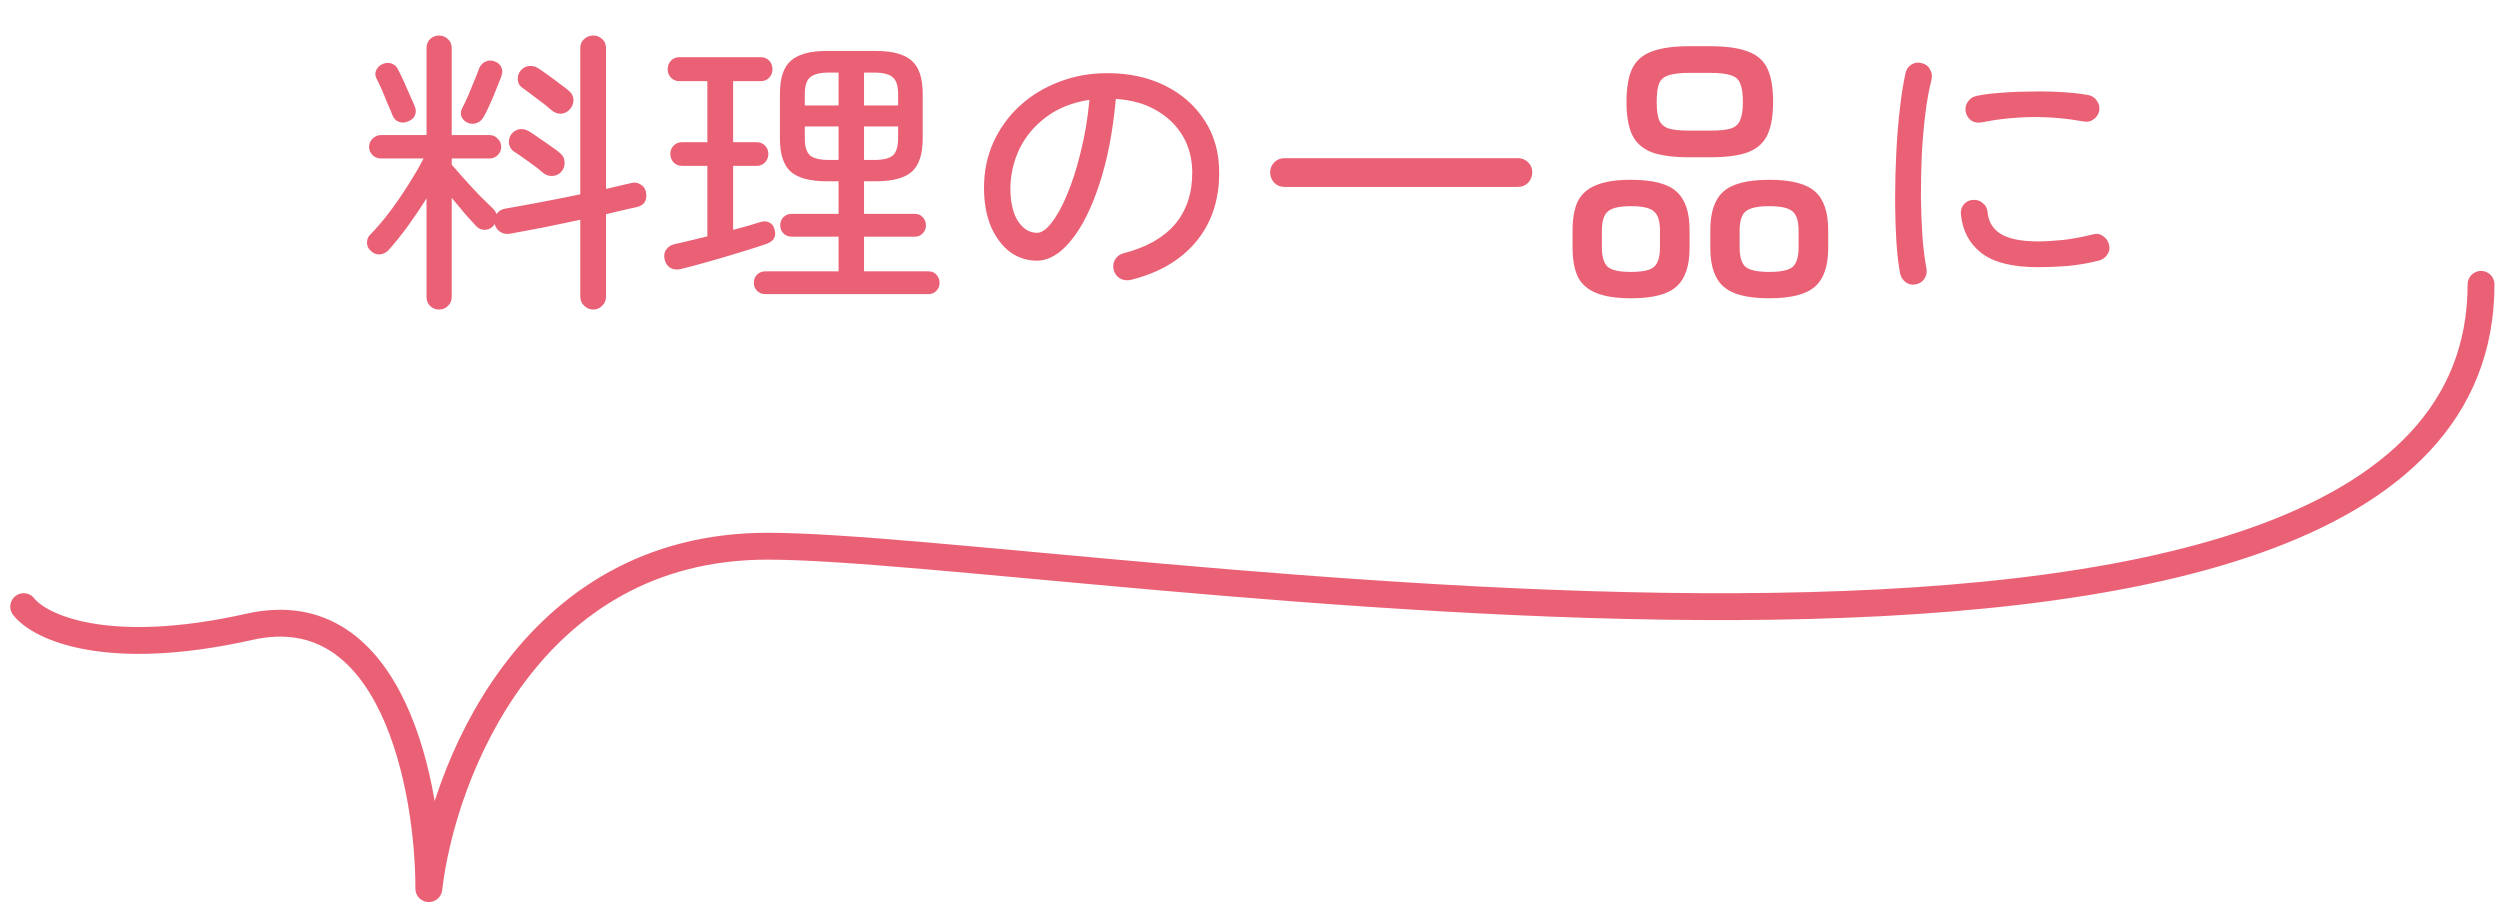<svg width="211" height="77" viewBox="0 0 211 77" fill="none" xmlns="http://www.w3.org/2000/svg">
<path d="M37.05 26.125C36.767 26.125 36.517 26.025 36.3 25.825C36.1 25.625 36 25.367 36 25.05V16.75C35.483 17.567 34.942 18.367 34.375 19.15C33.808 19.917 33.283 20.567 32.8 21.1C32.6 21.317 32.35 21.442 32.05 21.475C31.767 21.492 31.517 21.392 31.3 21.175C31.083 20.992 30.975 20.758 30.975 20.475C30.975 20.192 31.075 19.958 31.275 19.775C31.725 19.325 32.233 18.733 32.8 18C33.367 17.25 33.908 16.467 34.425 15.65C34.958 14.817 35.4 14.058 35.75 13.375H32.15C31.883 13.375 31.65 13.283 31.45 13.1C31.25 12.9 31.15 12.667 31.15 12.4C31.15 12.117 31.25 11.883 31.45 11.7C31.65 11.5 31.883 11.4 32.15 11.4H36V4.075C36 3.742 36.1 3.483 36.3 3.3C36.517 3.1 36.767 3 37.05 3C37.35 3 37.6 3.1 37.8 3.3C38.017 3.483 38.125 3.742 38.125 4.075V11.4H41.3C41.583 11.4 41.817 11.5 42 11.7C42.2 11.883 42.3 12.117 42.3 12.4C42.3 12.667 42.2 12.9 42 13.1C41.817 13.283 41.583 13.375 41.3 13.375H38.125V13.9C38.425 14.25 38.792 14.667 39.225 15.15C39.658 15.633 40.092 16.1 40.525 16.55C40.975 17 41.342 17.358 41.625 17.625C41.758 17.758 41.85 17.908 41.9 18.075C42.083 17.808 42.342 17.65 42.675 17.6C43.475 17.467 44.442 17.292 45.575 17.075C46.725 16.858 47.858 16.633 48.975 16.4V4.075C48.975 3.742 49.083 3.483 49.3 3.3C49.517 3.1 49.775 3 50.075 3C50.375 3 50.625 3.1 50.825 3.3C51.042 3.483 51.15 3.742 51.15 4.075V15.95C51.567 15.85 51.95 15.758 52.3 15.675C52.667 15.592 52.992 15.517 53.275 15.45C53.558 15.367 53.825 15.408 54.075 15.575C54.325 15.725 54.475 15.942 54.525 16.225C54.642 16.908 54.383 17.325 53.75 17.475C53.383 17.558 52.975 17.65 52.525 17.75C52.092 17.85 51.633 17.958 51.15 18.075V25.025C51.15 25.342 51.042 25.6 50.825 25.8C50.625 26.017 50.375 26.125 50.075 26.125C49.775 26.125 49.517 26.017 49.3 25.8C49.083 25.6 48.975 25.342 48.975 25.025V18.55C47.942 18.767 46.9 18.983 45.85 19.2C44.817 19.4 43.883 19.575 43.05 19.725C42.733 19.775 42.458 19.725 42.225 19.575C41.992 19.425 41.833 19.2 41.75 18.9C41.717 18.967 41.683 19.017 41.65 19.05C41.467 19.267 41.225 19.383 40.925 19.4C40.642 19.4 40.4 19.3 40.2 19.1C39.933 18.817 39.617 18.467 39.25 18.05C38.883 17.617 38.508 17.167 38.125 16.7V25.05C38.125 25.367 38.017 25.625 37.8 25.825C37.6 26.025 37.35 26.125 37.05 26.125ZM46.55 9.3C46.233 9.017 45.833 8.7 45.35 8.35C44.883 7.983 44.458 7.667 44.075 7.4C43.842 7.233 43.717 7.008 43.7 6.725C43.683 6.425 43.767 6.167 43.95 5.95C44.15 5.717 44.383 5.592 44.65 5.575C44.933 5.542 45.2 5.608 45.45 5.775C45.683 5.925 45.958 6.117 46.275 6.35C46.608 6.583 46.933 6.825 47.25 7.075C47.583 7.308 47.85 7.517 48.05 7.7C48.283 7.9 48.4 8.15 48.4 8.45C48.4 8.75 48.292 9.017 48.075 9.25C47.875 9.467 47.625 9.583 47.325 9.6C47.042 9.6 46.783 9.5 46.55 9.3ZM45.85 14.6C45.533 14.317 45.125 14 44.625 13.65C44.142 13.3 43.708 13 43.325 12.75C43.108 12.583 42.983 12.358 42.95 12.075C42.933 11.775 43.008 11.517 43.175 11.3C43.375 11.067 43.608 10.933 43.875 10.9C44.142 10.867 44.408 10.933 44.675 11.1C44.925 11.25 45.208 11.442 45.525 11.675C45.858 11.892 46.183 12.117 46.5 12.35C46.833 12.567 47.1 12.767 47.3 12.95C47.533 13.15 47.65 13.4 47.65 13.7C47.667 14 47.575 14.267 47.375 14.5C47.175 14.717 46.925 14.833 46.625 14.85C46.342 14.867 46.083 14.783 45.85 14.6ZM39.5 10.375C39.233 10.258 39.05 10.083 38.95 9.85C38.867 9.6 38.883 9.367 39 9.15C39.15 8.867 39.317 8.517 39.5 8.1C39.683 7.667 39.858 7.242 40.025 6.825C40.208 6.408 40.342 6.067 40.425 5.8C40.542 5.517 40.725 5.317 40.975 5.2C41.225 5.083 41.475 5.075 41.725 5.175C41.992 5.258 42.183 5.417 42.3 5.65C42.417 5.867 42.425 6.117 42.325 6.4C42.208 6.733 42.058 7.117 41.875 7.55C41.708 7.983 41.525 8.417 41.325 8.85C41.142 9.267 40.967 9.617 40.8 9.9C40.683 10.117 40.5 10.275 40.25 10.375C40 10.475 39.75 10.475 39.5 10.375ZM34.425 10.25C34.158 10.367 33.9 10.375 33.65 10.275C33.4 10.175 33.225 9.992 33.125 9.725C33.025 9.458 32.892 9.142 32.725 8.775C32.575 8.392 32.417 8.008 32.25 7.625C32.083 7.242 31.925 6.908 31.775 6.625C31.658 6.392 31.65 6.158 31.75 5.925C31.867 5.675 32.05 5.5 32.3 5.4C32.583 5.283 32.842 5.275 33.075 5.375C33.308 5.458 33.483 5.625 33.6 5.875C33.733 6.125 33.892 6.45 34.075 6.85C34.258 7.25 34.433 7.65 34.6 8.05C34.783 8.433 34.925 8.758 35.025 9.025C35.125 9.292 35.117 9.542 35 9.775C34.9 9.992 34.708 10.15 34.425 10.25ZM64.6 24.825C64.317 24.825 64.083 24.733 63.9 24.55C63.717 24.367 63.625 24.142 63.625 23.875C63.625 23.592 63.717 23.358 63.9 23.175C64.083 22.992 64.317 22.9 64.6 22.9H70.775V19.975H66.825C66.542 19.975 66.308 19.883 66.125 19.7C65.942 19.517 65.85 19.292 65.85 19.025C65.85 18.742 65.942 18.508 66.125 18.325C66.308 18.142 66.542 18.05 66.825 18.05H70.775V15.3H69.775C68.375 15.3 67.367 15.033 66.75 14.5C66.133 13.95 65.825 13.017 65.825 11.7V7.925C65.825 6.592 66.133 5.658 66.75 5.125C67.367 4.575 68.375 4.3 69.775 4.3H73.925C75.325 4.3 76.333 4.575 76.95 5.125C77.567 5.658 77.875 6.592 77.875 7.925V11.7C77.875 13.017 77.567 13.95 76.95 14.5C76.333 15.033 75.325 15.3 73.925 15.3H72.925V18.05H77.2C77.483 18.05 77.708 18.142 77.875 18.325C78.058 18.508 78.15 18.742 78.15 19.025C78.15 19.292 78.058 19.517 77.875 19.7C77.708 19.883 77.483 19.975 77.2 19.975H72.925V22.9H78.35C78.633 22.9 78.858 22.992 79.025 23.175C79.208 23.358 79.3 23.592 79.3 23.875C79.3 24.142 79.208 24.367 79.025 24.55C78.858 24.733 78.633 24.825 78.35 24.825H64.6ZM57.5 22.7C57.167 22.783 56.867 22.758 56.6 22.625C56.35 22.475 56.183 22.242 56.1 21.925C56.017 21.592 56.058 21.308 56.225 21.075C56.392 20.825 56.633 20.667 56.95 20.6C57.35 20.517 57.783 20.417 58.25 20.3C58.733 20.183 59.217 20.067 59.7 19.95V14H57.575C57.275 14 57.033 13.9 56.85 13.7C56.667 13.5 56.575 13.267 56.575 13C56.575 12.717 56.667 12.483 56.85 12.3C57.033 12.1 57.275 12 57.575 12H59.7V6.85H57.35C57.05 6.85 56.808 6.75 56.625 6.55C56.442 6.35 56.35 6.117 56.35 5.85C56.35 5.567 56.442 5.325 56.625 5.125C56.808 4.925 57.05 4.825 57.35 4.825H64.2C64.5 4.825 64.742 4.925 64.925 5.125C65.108 5.325 65.2 5.567 65.2 5.85C65.2 6.117 65.108 6.35 64.925 6.55C64.742 6.75 64.5 6.85 64.2 6.85H61.875V12H63.85C64.15 12 64.392 12.1 64.575 12.3C64.758 12.483 64.85 12.717 64.85 13C64.85 13.267 64.758 13.5 64.575 13.7C64.392 13.9 64.15 14 63.85 14H61.875V19.4C62.292 19.283 62.692 19.175 63.075 19.075C63.475 18.958 63.833 18.85 64.15 18.75C64.45 18.65 64.708 18.658 64.925 18.775C65.158 18.892 65.308 19.092 65.375 19.375C65.542 19.975 65.3 20.383 64.65 20.6C64.067 20.8 63.333 21.033 62.45 21.3C61.583 21.567 60.708 21.825 59.825 22.075C58.942 22.325 58.167 22.533 57.5 22.7ZM72.925 13.5H73.75C74.533 13.5 75.067 13.375 75.35 13.125C75.65 12.858 75.8 12.375 75.8 11.675V10.675H72.925V13.5ZM69.975 13.5H70.775V10.675H67.925V11.675C67.925 12.375 68.075 12.858 68.375 13.125C68.675 13.375 69.208 13.5 69.975 13.5ZM72.925 8.9H75.8V7.95C75.8 7.25 75.65 6.775 75.35 6.525C75.067 6.258 74.533 6.125 73.75 6.125H72.925V8.9ZM67.925 8.9H70.775V6.125H69.975C69.208 6.125 68.675 6.258 68.375 6.525C68.075 6.775 67.925 7.25 67.925 7.95V8.9ZM95.425 23.625C95.108 23.692 94.808 23.65 94.525 23.5C94.258 23.333 94.083 23.1 94 22.8C93.917 22.483 93.95 22.192 94.1 21.925C94.267 21.642 94.508 21.458 94.825 21.375C96.725 20.892 98.167 20.083 99.15 18.95C100.133 17.8 100.625 16.342 100.625 14.575C100.625 13.408 100.358 12.375 99.825 11.475C99.292 10.575 98.542 9.85 97.575 9.3C96.625 8.75 95.492 8.433 94.175 8.35C93.925 11.117 93.458 13.525 92.775 15.575C92.108 17.608 91.308 19.192 90.375 20.325C89.458 21.442 88.5 22 87.5 22C86.667 22 85.908 21.75 85.225 21.25C84.558 20.733 84.025 20.017 83.625 19.1C83.242 18.167 83.05 17.083 83.05 15.85C83.05 14.483 83.308 13.217 83.825 12.05C84.358 10.867 85.092 9.842 86.025 8.975C86.975 8.092 88.083 7.408 89.35 6.925C90.617 6.425 91.992 6.175 93.475 6.175C95.292 6.175 96.908 6.525 98.325 7.225C99.742 7.925 100.858 8.908 101.675 10.175C102.492 11.425 102.9 12.892 102.9 14.575C102.9 16.908 102.242 18.858 100.925 20.425C99.625 21.975 97.792 23.042 95.425 23.625ZM87.525 19.65C87.908 19.65 88.317 19.367 88.75 18.8C89.2 18.233 89.633 17.45 90.05 16.45C90.483 15.433 90.867 14.242 91.2 12.875C91.55 11.508 91.8 10.025 91.95 8.425C90.517 8.642 89.3 9.125 88.3 9.875C87.317 10.608 86.567 11.5 86.05 12.55C85.55 13.6 85.292 14.7 85.275 15.85C85.275 17.067 85.492 18.008 85.925 18.675C86.358 19.325 86.892 19.65 87.525 19.65ZM108.4 15.775C108.067 15.775 107.783 15.658 107.55 15.425C107.317 15.175 107.2 14.883 107.2 14.55C107.2 14.217 107.317 13.933 107.55 13.7C107.783 13.467 108.067 13.35 108.4 13.35H128.125C128.458 13.35 128.742 13.467 128.975 13.7C129.208 13.933 129.325 14.217 129.325 14.55C129.325 14.883 129.208 15.175 128.975 15.425C128.742 15.658 128.458 15.775 128.125 15.775H108.4ZM142.6 13.275C141.25 13.275 140.183 13.133 139.4 12.85C138.633 12.55 138.083 12.058 137.75 11.375C137.433 10.692 137.275 9.767 137.275 8.6C137.275 7.417 137.433 6.483 137.75 5.8C138.083 5.117 138.633 4.633 139.4 4.35C140.183 4.05 141.25 3.9 142.6 3.9H144.325C145.692 3.9 146.758 4.05 147.525 4.35C148.308 4.633 148.858 5.117 149.175 5.8C149.492 6.483 149.65 7.417 149.65 8.6C149.65 9.767 149.492 10.692 149.175 11.375C148.858 12.058 148.308 12.55 147.525 12.85C146.758 13.133 145.692 13.275 144.325 13.275H142.6ZM149.325 25.175C147.475 25.175 146.183 24.842 145.45 24.175C144.717 23.525 144.35 22.442 144.35 20.925V19.425C144.35 17.908 144.717 16.825 145.45 16.175C146.183 15.508 147.475 15.175 149.325 15.175C151.175 15.175 152.467 15.508 153.2 16.175C153.933 16.825 154.3 17.908 154.3 19.425V20.925C154.3 22.442 153.933 23.525 153.2 24.175C152.467 24.842 151.175 25.175 149.325 25.175ZM137.65 25.175C136.417 25.175 135.442 25.025 134.725 24.725C134.008 24.442 133.492 23.992 133.175 23.375C132.875 22.742 132.725 21.925 132.725 20.925V19.425C132.725 18.408 132.875 17.592 133.175 16.975C133.492 16.358 134.008 15.908 134.725 15.625C135.442 15.325 136.417 15.175 137.65 15.175C139.5 15.175 140.783 15.508 141.5 16.175C142.233 16.825 142.6 17.908 142.6 19.425V20.925C142.6 22.442 142.233 23.525 141.5 24.175C140.783 24.842 139.5 25.175 137.65 25.175ZM142.6 11.025H144.325C145.108 11.025 145.692 10.967 146.075 10.85C146.475 10.717 146.742 10.475 146.875 10.125C147.025 9.775 147.1 9.267 147.1 8.6C147.1 7.917 147.025 7.4 146.875 7.05C146.742 6.7 146.475 6.467 146.075 6.35C145.692 6.217 145.108 6.15 144.325 6.15H142.6C141.833 6.15 141.25 6.217 140.85 6.35C140.45 6.467 140.175 6.7 140.025 7.05C139.892 7.4 139.825 7.917 139.825 8.6C139.825 9.267 139.892 9.775 140.025 10.125C140.175 10.475 140.45 10.717 140.85 10.85C141.25 10.967 141.833 11.025 142.6 11.025ZM149.325 22.95C150.308 22.95 150.967 22.808 151.3 22.525C151.633 22.225 151.8 21.683 151.8 20.9V19.45C151.8 18.667 151.633 18.133 151.3 17.85C150.967 17.55 150.308 17.4 149.325 17.4C148.342 17.4 147.675 17.55 147.325 17.85C146.992 18.133 146.825 18.667 146.825 19.45V20.9C146.825 21.683 146.992 22.225 147.325 22.525C147.675 22.808 148.342 22.95 149.325 22.95ZM137.65 22.95C138.633 22.95 139.283 22.808 139.6 22.525C139.933 22.225 140.1 21.683 140.1 20.9V19.45C140.1 18.667 139.933 18.133 139.6 17.85C139.283 17.55 138.633 17.4 137.65 17.4C136.683 17.4 136.033 17.55 135.7 17.85C135.367 18.133 135.2 18.667 135.2 19.45V20.9C135.2 21.683 135.367 22.225 135.7 22.525C136.033 22.808 136.683 22.95 137.65 22.95ZM161.675 24C161.375 24.067 161.1 24.008 160.85 23.825C160.6 23.642 160.442 23.4 160.375 23.1C160.225 22.333 160.117 21.4 160.05 20.3C159.983 19.183 159.95 17.983 159.95 16.7C159.95 15.417 159.983 14.125 160.05 12.825C160.117 11.525 160.217 10.3 160.35 9.15C160.483 8 160.642 7.008 160.825 6.175C160.892 5.858 161.058 5.617 161.325 5.45C161.592 5.283 161.875 5.242 162.175 5.325C162.492 5.392 162.725 5.558 162.875 5.825C163.042 6.092 163.092 6.383 163.025 6.7C162.808 7.55 162.633 8.517 162.5 9.6C162.367 10.683 162.267 11.825 162.2 13.025C162.15 14.225 162.125 15.417 162.125 16.6C162.142 17.767 162.183 18.883 162.25 19.95C162.333 21 162.45 21.917 162.6 22.7C162.65 23 162.583 23.283 162.4 23.55C162.233 23.8 161.992 23.95 161.675 24ZM172 22.55C169.85 22.55 168.258 22.15 167.225 21.35C166.208 20.55 165.633 19.467 165.5 18.1C165.467 17.783 165.542 17.508 165.725 17.275C165.925 17.025 166.183 16.892 166.5 16.875C166.817 16.842 167.092 16.925 167.325 17.125C167.575 17.308 167.717 17.558 167.75 17.875C167.817 18.708 168.192 19.333 168.875 19.75C169.558 20.167 170.608 20.375 172.025 20.375C172.608 20.375 173.317 20.333 174.15 20.25C174.983 20.15 175.825 19.992 176.675 19.775C176.975 19.692 177.25 19.742 177.5 19.925C177.767 20.108 177.933 20.35 178 20.65C178.083 20.967 178.033 21.25 177.85 21.5C177.683 21.75 177.442 21.917 177.125 22C176.258 22.217 175.383 22.367 174.5 22.45C173.633 22.517 172.8 22.55 172 22.55ZM167.25 10.325C166.933 10.392 166.642 10.342 166.375 10.175C166.125 9.992 165.967 9.742 165.9 9.425C165.85 9.125 165.908 8.85 166.075 8.6C166.258 8.333 166.5 8.167 166.8 8.1C167.433 7.967 168.158 7.875 168.975 7.825C169.808 7.758 170.658 7.725 171.525 7.725C172.408 7.708 173.258 7.725 174.075 7.775C174.892 7.825 175.625 7.908 176.275 8.025C176.575 8.092 176.808 8.25 176.975 8.5C177.158 8.75 177.225 9.033 177.175 9.35C177.108 9.65 176.95 9.892 176.7 10.075C176.45 10.258 176.167 10.317 175.85 10.25C172.983 9.733 170.117 9.758 167.25 10.325Z" fill="#EA6075"/>
<path d="M209.4 24C209.4 67.067 90.005 46.1 64.781 46.1C44.601 46.1 37.314 65.367 36.193 75C36.193 66.5 33.166 50.18 21.058 52.9C8.951 55.62 3.308 52.9 2 51.2" stroke="#EA6075" stroke-width="2.267" stroke-linecap="round" stroke-linejoin="round"/>
</svg>
